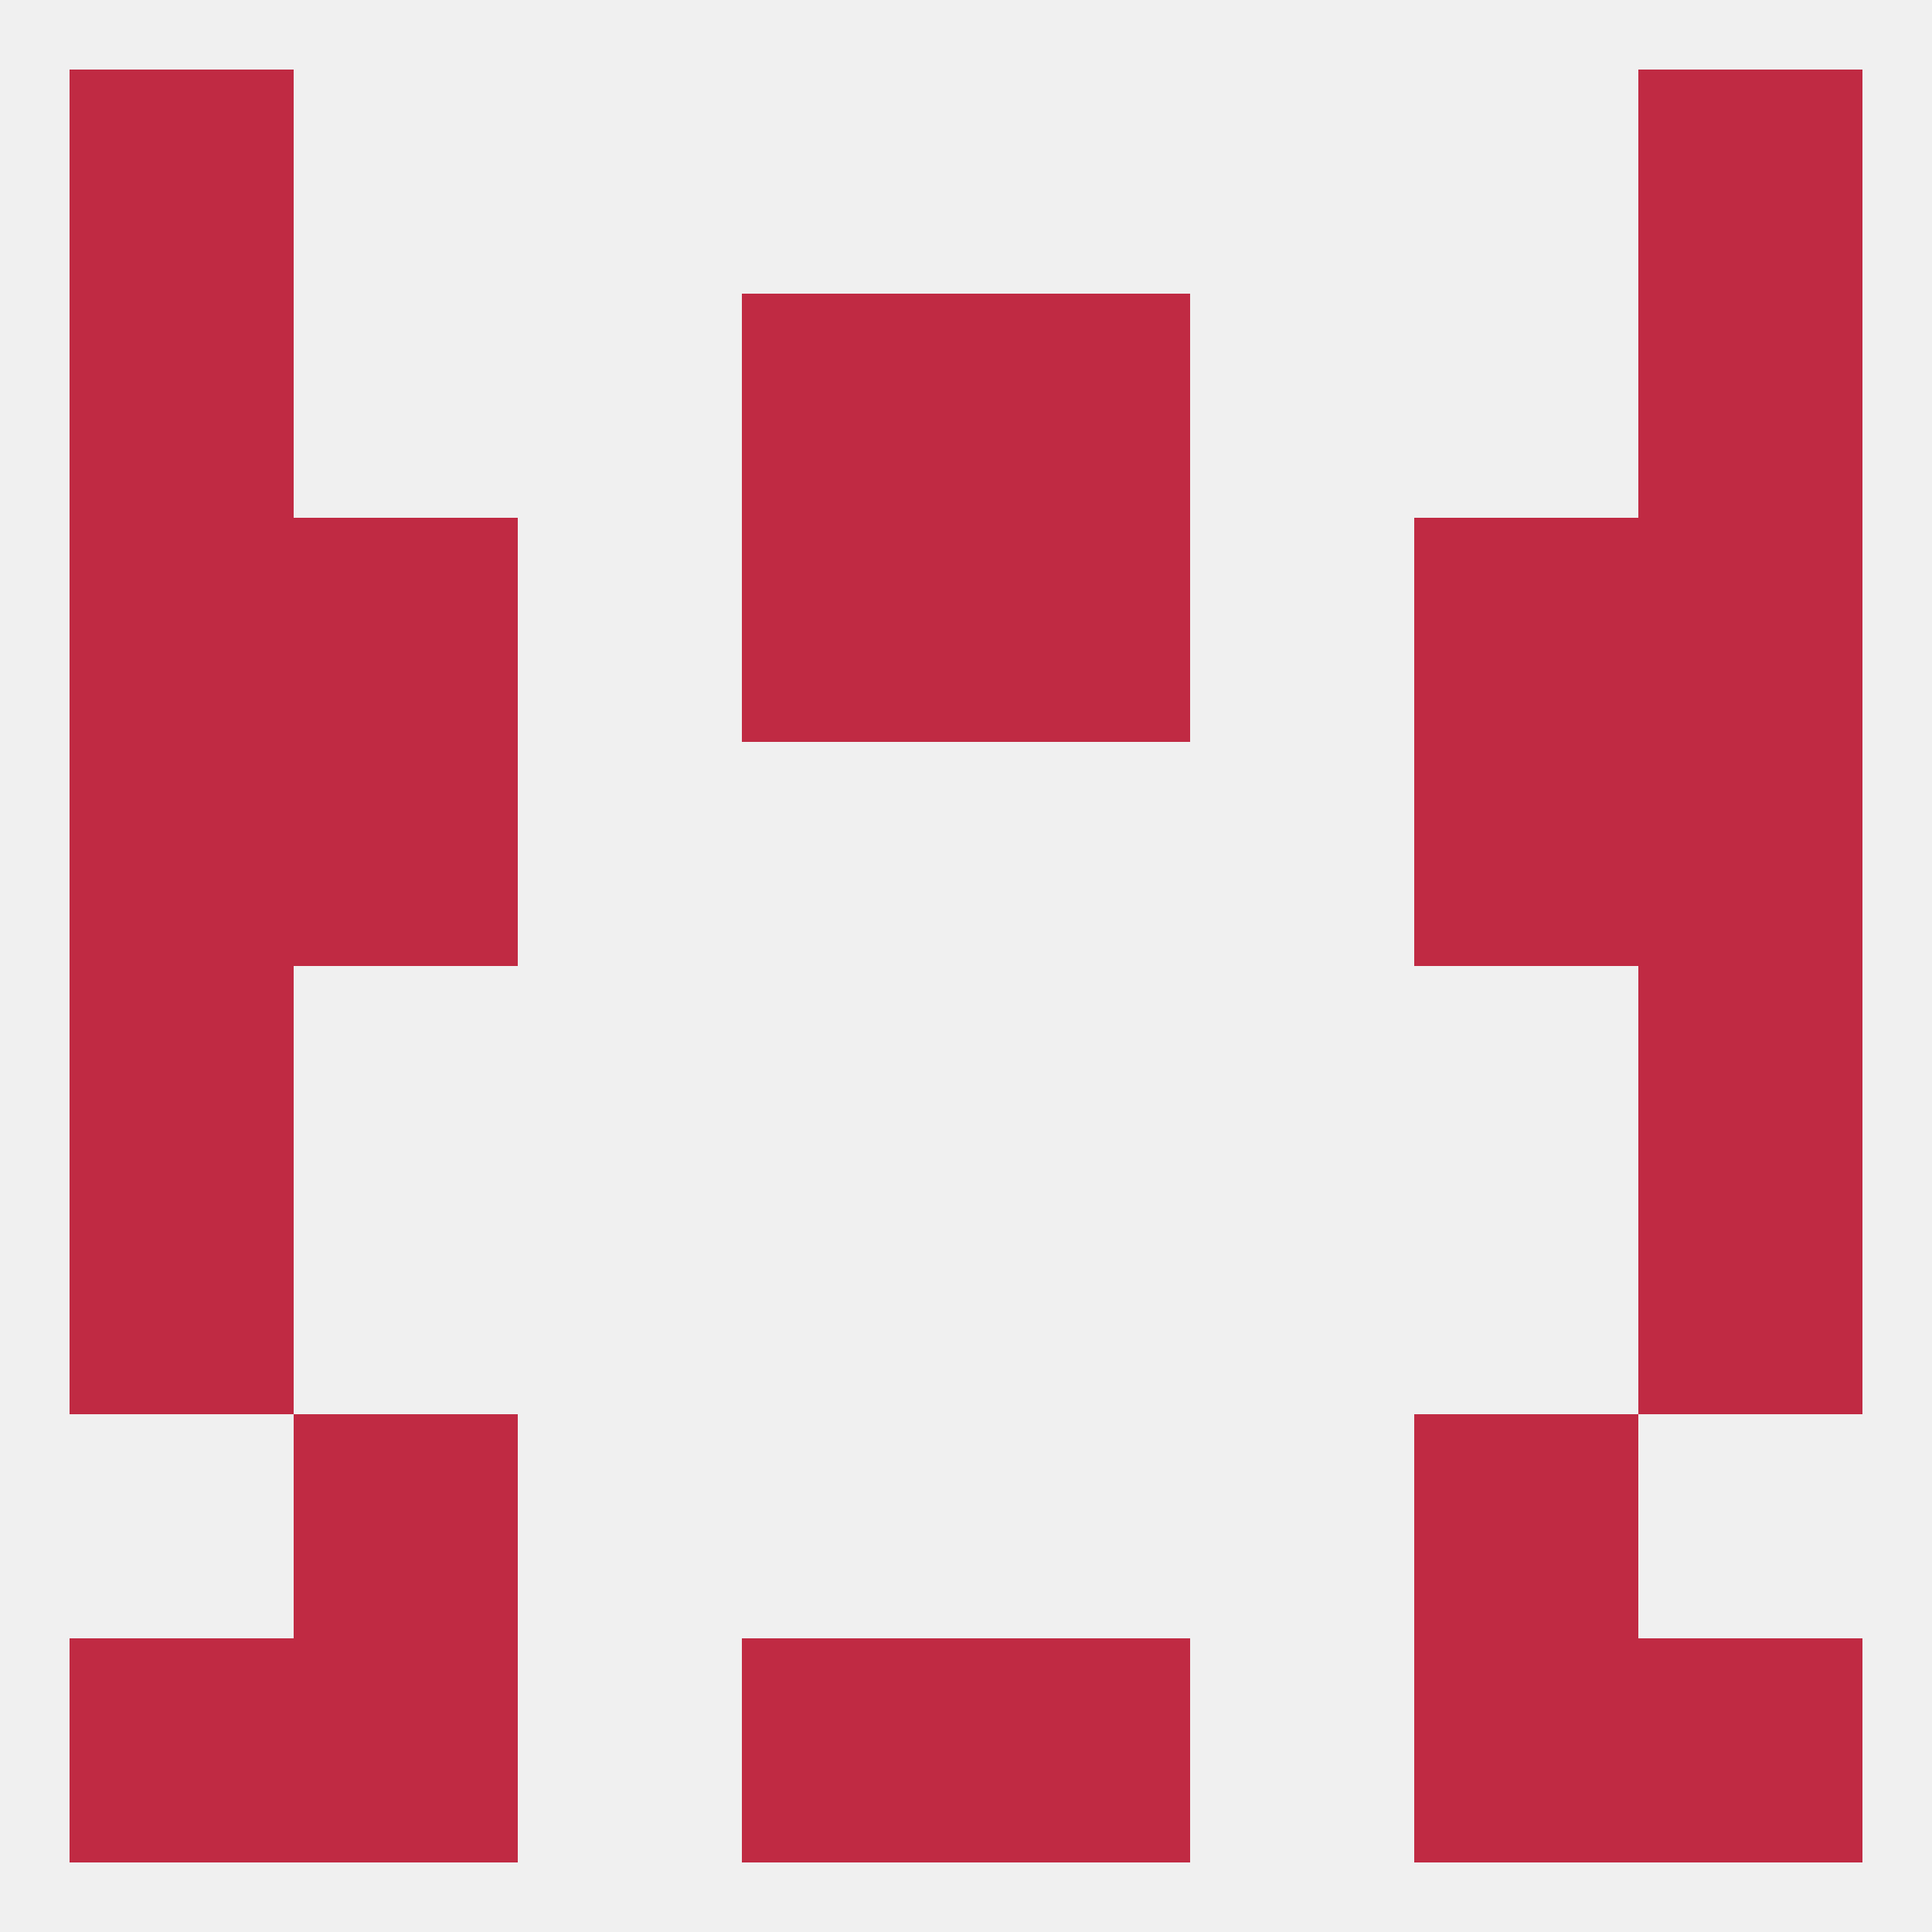 
<!--   <?xml version="1.0"?> -->
<svg version="1.1" baseprofile="full" xmlns="http://www.w3.org/2000/svg" xmlns:xlink="http://www.w3.org/1999/xlink" xmlns:ev="http://www.w3.org/2001/xml-events" width="250" height="250" viewBox="0 0 250 250" >
	<rect width="100%" height="100%" fill="rgba(240,240,240,255)"/>

	<rect x="183" y="67" width="29" height="29" fill="rgba(192,42,67,255)"/>
	<rect x="9" y="67" width="29" height="29" fill="rgba(192,42,67,255)"/>
	<rect x="212" y="67" width="29" height="29" fill="rgba(192,42,67,255)"/>
	<rect x="96" y="67" width="29" height="29" fill="rgba(192,42,67,255)"/>
	<rect x="125" y="67" width="29" height="29" fill="rgba(192,42,67,255)"/>
	<rect x="38" y="67" width="29" height="29" fill="rgba(192,42,67,255)"/>
	<rect x="9" y="38" width="29" height="29" fill="rgba(192,42,67,255)"/>
	<rect x="212" y="38" width="29" height="29" fill="rgba(192,42,67,255)"/>
	<rect x="96" y="38" width="29" height="29" fill="rgba(192,42,67,255)"/>
	<rect x="125" y="38" width="29" height="29" fill="rgba(192,42,67,255)"/>
	<rect x="9" y="9" width="29" height="29" fill="rgba(192,42,67,255)"/>
	<rect x="212" y="9" width="29" height="29" fill="rgba(192,42,67,255)"/>
	<rect x="38" y="212" width="29" height="29" fill="rgba(192,42,67,255)"/>
	<rect x="183" y="212" width="29" height="29" fill="rgba(192,42,67,255)"/>
	<rect x="9" y="212" width="29" height="29" fill="rgba(192,42,67,255)"/>
	<rect x="212" y="212" width="29" height="29" fill="rgba(192,42,67,255)"/>
	<rect x="96" y="212" width="29" height="29" fill="rgba(192,42,67,255)"/>
	<rect x="125" y="212" width="29" height="29" fill="rgba(192,42,67,255)"/>
	<rect x="38" y="183" width="29" height="29" fill="rgba(192,42,67,255)"/>
	<rect x="183" y="183" width="29" height="29" fill="rgba(192,42,67,255)"/>
	<rect x="9" y="154" width="29" height="29" fill="rgba(192,42,67,255)"/>
	<rect x="212" y="154" width="29" height="29" fill="rgba(192,42,67,255)"/>
	<rect x="9" y="125" width="29" height="29" fill="rgba(192,42,67,255)"/>
	<rect x="212" y="125" width="29" height="29" fill="rgba(192,42,67,255)"/>
	<rect x="9" y="96" width="29" height="29" fill="rgba(192,42,67,255)"/>
	<rect x="212" y="96" width="29" height="29" fill="rgba(192,42,67,255)"/>
	<rect x="38" y="96" width="29" height="29" fill="rgba(192,42,67,255)"/>
	<rect x="183" y="96" width="29" height="29" fill="rgba(192,42,67,255)"/>
</svg>